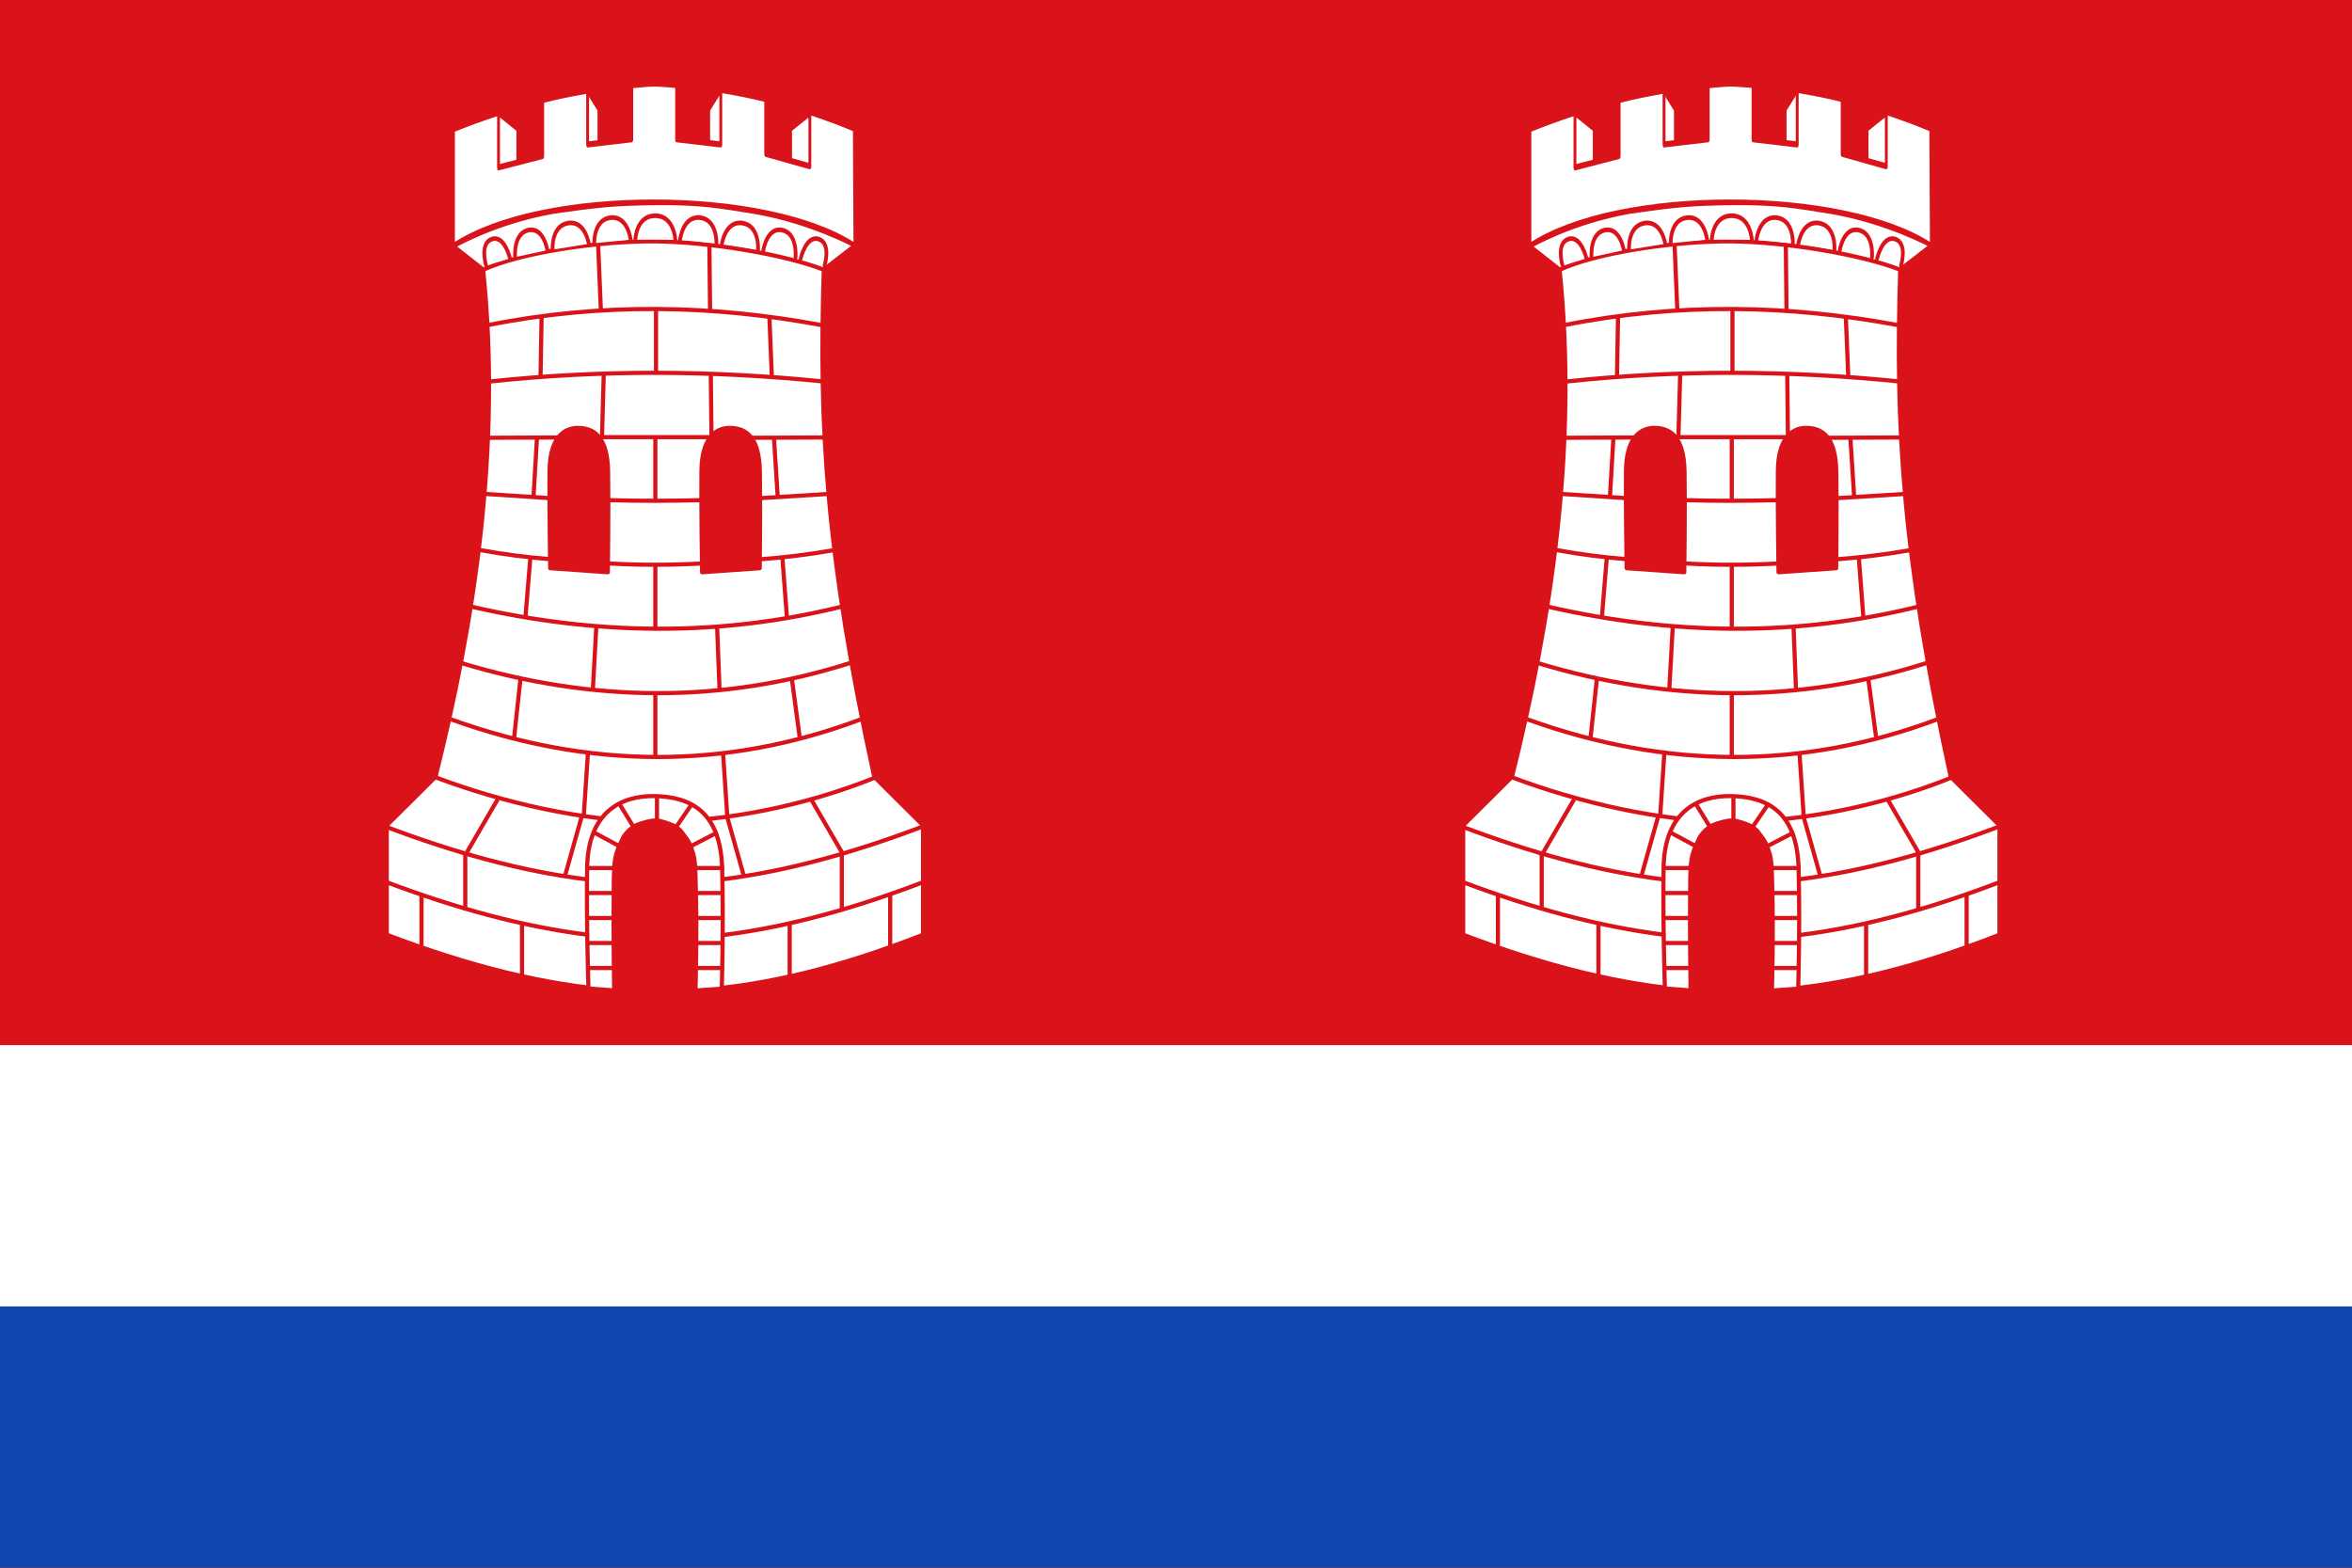 <?xml version="1.0" encoding="UTF-8" standalone="no"?>
<!-- Created with Inkscape (http://www.inkscape.org/) -->

<svg
   xmlns:dc="http://purl.org/dc/elements/1.1/"
   xmlns:cc="http://creativecommons.org/ns#"
   xmlns:rdf="http://www.w3.org/1999/02/22-rdf-syntax-ns#"
   xmlns:svg="http://www.w3.org/2000/svg"
   xmlns="http://www.w3.org/2000/svg"
   xmlns:sodipodi="http://sodipodi.sourceforge.net/DTD/sodipodi-0.dtd"
   xmlns:inkscape="http://www.inkscape.org/namespaces/inkscape"
   width="750"
   height="500"
   id="svg3461"
   version="1.1"
   inkscape:version="0.48.4 r9939"
   sodipodi:docname="Bandera de Castrogonzalo.svg">
  <rect width="100%" height="100%" fill="#333333" stroke="none"/>
  <defs
     id="defs3463" />
  <sodipodi:namedview
     id="base"
     pagecolor="#ffffff"
     bordercolor="#666666"
     borderopacity="1.0"
     inkscape:pageopacity="0.0"
     inkscape:pageshadow="2"
     inkscape:zoom="0.40607381"
     inkscape:cx="321.71103"
     inkscape:cy="345.59696"
     inkscape:document-units="px"
     inkscape:current-layer="layer1"
     showgrid="false"
     fit-margin-top="0"
     fit-margin-left="0"
     fit-margin-right="0"
     fit-margin-bottom="0"
     inkscape:window-width="1366"
     inkscape:window-height="705"
     inkscape:window-x="-8"
     inkscape:window-y="-8"
     inkscape:window-maximized="1" />
  <g
     inkscape:label="Capa 1"
     inkscape:groupmode="layer"
     id="layer1"
     transform="translate(0,-552.362)">
    <path
       style="fill:#da121a;fill-opacity:1;fill-rule:evenodd;stroke:none"
       d="m 0,552.362 750,0 0,500 -750,0 z"
       id="rect3469-7"
       inkscape:connector-curvature="0" />
    <g
       style="fill:#fcdd09;fill-opacity:1;stroke:none"
       id="g3490-11-4-7"
       transform="matrix(-0.032,-0.768,-0.761,0.005,161.747,523.946)">
      <g
         style="fill:#fcdd09;fill-opacity:1;stroke:none"
         id="g15977-4-1-2-7"
         transform="matrix(-0.652,-0.475,-0.577,0.538,1168.404,939.635)" />
    </g>
    <path
       style="fill:#0f47af;fill-opacity:1;fill-rule:evenodd;stroke:none"
       d="m 5e-6,969.029 750,0 0,83.333 -750,0 z"
       id="rect3469-7-9"
       inkscape:connector-curvature="0" />
    <path
       style="fill:#ffffff;fill-opacity:1;fill-rule:evenodd;stroke:none"
       d="M 7.5e-6,885.696 750,885.696 750,969.029 7.5e-6,969.029 z"
       id="rect3469-7-9-1"
       inkscape:connector-curvature="0" />
    <g
       transform="matrix(1.327,0,0,1.327,-1183.309,-104.01)"
       id="g6532-5"
       style="fill:#ffffff;fill-opacity:1;stroke:#da121a;stroke-opacity:1">
      <g
         transform="translate(677.027,-57.867)"
         id="g7127-0"
         style="fill:#ffffff;fill-opacity:1;stroke:#da121a;stroke-opacity:1">
        <g
           id="g25028-3"
           transform="matrix(0.849,0,0,1.805,184.518,-831.653)"
           style="fill:#ffffff;fill-opacity:1;stroke:#da121a;stroke-opacity:1">
          <path
             inkscape:connector-curvature="0"
             sodipodi:nodetypes="ccccc"
             id="path22951-6"
             d="m 239.283,778.974 -3.157,2.388 0,13.117 11.214,-3.783 -8.057,-11.723 z"
             style="fill:#ffffff;fill-opacity:1;fill-rule:evenodd;stroke:#da121a;stroke-width:0.808px;stroke-linecap:round;stroke-linejoin:round;stroke-opacity:1" />
          <path
             inkscape:connector-curvature="0"
             style="fill:#ffffff;fill-opacity:1;fill-rule:evenodd;stroke:#da121a;stroke-width:0.808px;stroke-linecap:round;stroke-linejoin:round;stroke-opacity:1"
             d="m 201.909,778.974 3.157,2.388 0,13.117 -11.214,-3.783 8.057,-11.723 z"
             id="path22949-4"
             sodipodi:nodetypes="ccccc" />
          <path
             inkscape:connector-curvature="0"
             style="fill:#ffffff;fill-opacity:1;fill-rule:evenodd;stroke:#da121a;stroke-width:0.808px;stroke-linecap:round;stroke-linejoin:round;stroke-opacity:1"
             d="m 264.52,781.999 -5.22,1.976 0,13.117 13.277,-3.371 -8.057,-11.723 z"
             id="path22941-9"
             sodipodi:nodetypes="ccccc" />
          <path
             inkscape:connector-curvature="0"
             sodipodi:nodetypes="ccccc"
             id="path21970-2"
             d="m 176.884,781.999 5.22,1.976 0,13.117 -13.277,-3.371 8.057,-11.723 z"
             style="fill:#ffffff;fill-opacity:1;fill-rule:evenodd;stroke:#da121a;stroke-width:0.808px;stroke-linecap:round;stroke-linejoin:round;stroke-opacity:1" />
          <path
             inkscape:connector-curvature="0"
             transform="translate(-879.298,244.53)"
             id="path21962-9"
             d="m 1055.938,537.312 c -4.404,0.685 -8.719,1.423 -12.75,2.188 l 0,15.568 c 25.019,-7.775 88.765,-7.658 113.625,0 l -0.156,-15.63 c -4.058,-0.819 -8.29,-1.535 -12.594,-2.219 l 0,7.231 -12.5,-1.656 0,-7.293 c -4.242,-0.504 -8.477,-0.896 -12.719,-1.219 l 0,7.262 -12.5,-0.688 0,-7.231 c -2.135,-0.059 -4.324,-0.19 -6.406,-0.188 -2.028,0.003 -4.19,0.151 -6.281,0.219 l 0,7.2 -12.5,0.688 0,-7.168 c -4.255,0.348 -8.479,0.735 -12.719,1.25 l 0,7.45 -12.5,1.531 0,-7.293 z"
             style="fill:#ffffff;fill-opacity:1;fill-rule:evenodd;stroke:#da121a;stroke-width:0.808px;stroke-linecap:round;stroke-linejoin:round;stroke-opacity:1"
             sodipodi:nodetypes="cccccccccccccscccccccc" />
        </g>
        <path
           inkscape:connector-curvature="0"
           style="fill:#ffffff;fill-opacity:1;fill-rule:evenodd;stroke:#da121a;stroke-width:1;stroke-linecap:round;stroke-linejoin:round;stroke-miterlimit:4;stroke-opacity:1;stroke-dasharray:none"
           d="m 372.562,601.312 c -10.455,0.086 -14.51,0.583 -24.938,2.062 -14.205,2.545 -23.969,8.312 -23.969,8.312 l 7.125,5.594 c 4.438,42.803 -2.107,84.642 -11.438,121.938 L 307.625,750.875 l 0,26.281 c 20.41,7.74 37.916,12.014 54.656,13.312 -0.072,-4.483 -0.269,-16.041 -0.156,-25.688 0.034,-2.859 0.354,-5.222 0.906,-7.156 0.276,-0.967 0.621,-1.833 1,-2.594 0.379,-0.761 0.786,-1.429 1.25,-2 0.464,-0.571 0.969,-1.039 1.5,-1.438 0.53,-0.399 1.108,-0.727 1.688,-0.969 1.159,-0.484 2.378,-0.666 3.625,-0.625 1.247,0.042 2.484,0.246 3.625,0.719 0.57,0.236 1.105,0.554 1.625,0.938 0.52,0.384 1.015,0.849 1.469,1.406 0.453,0.557 0.879,1.18 1.25,1.938 0.371,0.757 0.696,1.642 0.969,2.625 0.544,1.967 0.883,4.407 0.938,7.438 0.183,10.199 -0.005,21.126 -0.062,25.438 17.353,-1.201 34.741,-5.59 54.594,-13.344 l 0,-26.281 -11.719,-11.656 c -11.607,-53.143 -13.357,-84.2 -12.125,-121.938 L 420.125,611.5 c 10e-6,-5e-5 -10.578,-5.741 -24,-8.062 -8.896,-1.442 -13.108,-2.211 -23.562,-2.125 z m -19.406,54.031 c 0.219,-0.013 0.436,-0.007 0.656,0 3.529,0.115 6.846,2.013 7,10.438 0.154,8.422 -0.062,24.25 -0.062,24.25 l -13.844,-0.969 c 0,2e-5 -0.251,-15.515 -0.156,-23.469 0.089,-7.453 3.12,-10.048 6.406,-10.25 z m 36.5,0 c 0.219,-0.013 0.436,-0.007 0.656,0 3.529,0.115 6.815,2.013 6.969,10.438 0.154,8.422 -0.031,23.281 -0.031,23.281 l -13.844,0.969 c -10e-5,2e-5 -0.251,-16.484 -0.156,-24.438 0.089,-7.453 3.12,-10.048 6.406,-10.25 z"
           id="path21860-3" />
        <path
           inkscape:connector-curvature="0"
           sodipodi:nodetypes="csc"
           id="path21887-4"
           d="m 319.341,739.314 c 15.903,6.01 35.712,10.641 52.739,10.686 17.027,0.045 36.244,-3.92 52.719,-10.542"
           style="fill:#ffffff;fill-opacity:1;stroke:#da121a;stroke-width:1px;stroke-linecap:round;stroke-linejoin:round;stroke-opacity:1" />
        <path
           inkscape:connector-curvature="0"
           style="fill:#ffffff;fill-opacity:1;stroke:#da121a;stroke-width:1px;stroke-linecap:round;stroke-linejoin:round;stroke-opacity:1"
           d="m 330.744,617.362 c 8.968,-4.138 27.666,-6.943 41.153,-6.857 13.21,0.084 31.44,3.183 40.663,6.789"
           id="path21891-4"
           sodipodi:nodetypes="csc" />
        <path
           inkscape:connector-curvature="0"
           style="fill:#ffffff;fill-opacity:1;fill-rule:evenodd;stroke:#da121a;stroke-width:1;stroke-linecap:round;stroke-linejoin:round;stroke-miterlimit:4;stroke-opacity:1;stroke-dasharray:none"
           d="m 372.099,743.837 c -8.16,-0.192 -16.094,3.868 -16.312,17.125 -0.219,13.263 0.312,29.121 0.312,29.121 l 6.17,0.459 c -0.04,-2.083 -0.212,-14.963 -0.088,-25.611 0.034,-2.859 0.055,-5.222 0.607,-7.156 0.276,-0.967 0.621,-1.833 1,-2.594 0.379,-0.761 0.587,-1.429 1.051,-2 0.464,-0.571 0.82,-1.039 1.35,-1.438 0.53,-0.399 0.958,-0.727 1.538,-0.969 1.159,-0.484 3.325,-1.115 4.572,-1.074 1.247,0.042 2.983,0.695 4.124,1.167 0.57,0.236 0.906,0.554 1.426,0.938 0.52,0.384 0.716,0.818 1.17,1.375 0.453,0.557 0.929,1.212 1.3,1.969 0.371,0.757 0.697,1.642 0.969,2.625 0.544,1.967 0.498,4.408 0.588,7.438 0.335,11.28 -0.03,23.398 -0.062,25.361 l 6.317,-0.459 c 0,0 0.45,-14.796 0.094,-28.84 -0.356,-14.049 -7.965,-17.245 -16.125,-17.438 z"
           id="path25010-0"
           sodipodi:nodetypes="csccsssssssssssssccsc" />
        <path
           inkscape:connector-curvature="0"
           style="fill:#ffffff;fill-opacity:1;stroke:#da121a;stroke-width:1px;stroke-linecap:butt;stroke-linejoin:miter;stroke-opacity:1"
           d="m 307.587,751.263 c 16.058,6.058 32.115,10.602 48.173,12.603"
           id="path25048-5"
           sodipodi:nodetypes="cc" />
        <path
           inkscape:connector-curvature="0"
           sodipodi:nodetypes="cc"
           id="path25050-9"
           d="m 436.109,751.263 c -16.012,6.058 -32.024,10.602 -48.035,12.603"
           style="fill:#ffffff;fill-opacity:1;stroke:#da121a;stroke-width:1px;stroke-linecap:butt;stroke-linejoin:miter;stroke-opacity:1" />
      </g>
      <g
         transform="translate(677.222,-57.867)"
         id="g6782-6"
         style="fill:#ffffff;fill-opacity:1;stroke:#da121a;stroke-opacity:1">
        <path
           style="fill:#ffffff;fill-opacity:1;stroke:#da121a;stroke-width:1px;stroke-linecap:butt;stroke-linejoin:miter;stroke-opacity:1"
           d="m 372.369,749.804 0,-5.564"
           id="path4303-3"
           inkscape:connector-curvature="0" />
        <path
           id="path4305-4"
           d="m 355.575,785.153 6.591,0"
           style="fill:#ffffff;fill-opacity:1;stroke:#da121a;stroke-width:1px;stroke-linecap:butt;stroke-linejoin:miter;stroke-opacity:1"
           inkscape:connector-curvature="0" />
        <path
           style="fill:#ffffff;fill-opacity:1;stroke:#da121a;stroke-width:1px;stroke-linecap:butt;stroke-linejoin:miter;stroke-opacity:1"
           d="m 355.575,779.146 6.591,0"
           id="path4307-2"
           inkscape:connector-curvature="0" />
        <path
           id="path4309-8"
           d="m 355.611,761.123 7.06,0"
           style="fill:#ffffff;fill-opacity:1;stroke:#da121a;stroke-width:1px;stroke-linecap:butt;stroke-linejoin:miter;stroke-opacity:1"
           inkscape:connector-curvature="0" />
        <path
           style="fill:#ffffff;fill-opacity:1;stroke:#da121a;stroke-width:1px;stroke-linecap:butt;stroke-linejoin:miter;stroke-opacity:1"
           d="m 355.575,767.13 6.591,0"
           id="path4311-8"
           inkscape:connector-curvature="0" />
        <path
           id="path4313-7"
           d="m 355.575,773.138 6.591,0"
           style="fill:#ffffff;fill-opacity:1;stroke:#da121a;stroke-width:1px;stroke-linecap:butt;stroke-linejoin:miter;stroke-opacity:1"
           inkscape:connector-curvature="0" />
        <path
           id="path4315-5"
           d="m 367.341,752.253 -3.883,-6.356"
           style="fill:#ffffff;fill-opacity:1;stroke:#da121a;stroke-width:1px;stroke-linecap:butt;stroke-linejoin:miter;stroke-opacity:1"
           inkscape:connector-curvature="0" />
        <path
           style="fill:#ffffff;fill-opacity:1;stroke:#da121a;stroke-width:1px;stroke-linecap:butt;stroke-linejoin:miter;stroke-opacity:1"
           d="m 364.148,756.311 -7.005,-3.775"
           id="path4317-8"
           inkscape:connector-curvature="0" />
        <path
           style="fill:#ffffff;fill-opacity:1;stroke:#da121a;stroke-width:1px;stroke-linecap:butt;stroke-linejoin:miter;stroke-opacity:1"
           d="m 388.519,785.153 -6.591,0"
           id="path4319-1"
           inkscape:connector-curvature="0" />
        <path
           id="path4321-2"
           d="m 388.519,779.146 -6.591,0"
           style="fill:#ffffff;fill-opacity:1;stroke:#da121a;stroke-width:1px;stroke-linecap:butt;stroke-linejoin:miter;stroke-opacity:1"
           inkscape:connector-curvature="0" />
        <path
           style="fill:#ffffff;fill-opacity:1;stroke:#da121a;stroke-width:1px;stroke-linecap:butt;stroke-linejoin:miter;stroke-opacity:1"
           d="m 388.519,761.123 -6.591,0"
           id="path4323-5"
           inkscape:connector-curvature="0" />
        <path
           id="path4325-7"
           d="m 388.519,767.13 -6.591,0"
           style="fill:#ffffff;fill-opacity:1;stroke:#da121a;stroke-width:1px;stroke-linecap:butt;stroke-linejoin:miter;stroke-opacity:1"
           inkscape:connector-curvature="0" />
        <path
           style="fill:#ffffff;fill-opacity:1;stroke:#da121a;stroke-width:1px;stroke-linecap:butt;stroke-linejoin:miter;stroke-opacity:1"
           d="m 388.519,773.138 -6.591,0"
           id="path4327-4"
           inkscape:connector-curvature="0" />
        <path
           style="fill:#ffffff;fill-opacity:1;stroke:#da121a;stroke-width:1px;stroke-linecap:butt;stroke-linejoin:miter;stroke-opacity:1"
           d="m 376.753,751.605 3.883,-5.708"
           id="path4329-4"
           inkscape:connector-curvature="0" />
        <path
           id="path4331-4"
           d="m 380.487,755.879 6.464,-3.343"
           style="fill:#ffffff;fill-opacity:1;stroke:#da121a;stroke-width:1px;stroke-linecap:butt;stroke-linejoin:miter;stroke-opacity:1"
           inkscape:connector-curvature="0" />
        <g
           id="g24993-4"
           transform="matrix(0.829,0,0,1.034,189.012,-225.213)"
           style="fill:#ffffff;fill-opacity:1;stroke:#da121a;stroke-opacity:1">
          <path
             style="fill:#ffffff;fill-opacity:1;stroke:#da121a;stroke-width:1.08px;stroke-linecap:round;stroke-linejoin:round;stroke-opacity:1"
             d="m 214.909,807.82 c 0,0 0.214,-5.515 5.717,-5.545 5.503,-0.03 5.871,5.54 5.871,5.54"
             id="path23942-4"
             sodipodi:nodetypes="czc"
             inkscape:connector-curvature="0" />
          <path
             sodipodi:nodetypes="czc"
             id="path24939-2"
             d="m 203.001,808.683 c 0,0 -0.259,-5.512 4.738,-5.955 4.997,-0.443 5.79,5.081 5.79,5.081"
             style="fill:#ffffff;fill-opacity:1;stroke:#da121a;stroke-width:1.08px;stroke-linecap:round;stroke-linejoin:round;stroke-opacity:1"
             inkscape:connector-curvature="0" />
          <path
             style="fill:#ffffff;fill-opacity:1;stroke:#da121a;stroke-width:1.08px;stroke-linecap:round;stroke-linejoin:round;stroke-opacity:1"
             d="m 190.935,810.164 c 0,0 -0.512,-5.494 4.46,-6.166 4.972,-0.671 6.017,4.811 6.017,4.811"
             id="path24941-9"
             sodipodi:nodetypes="czc"
             inkscape:connector-curvature="0" />
          <path
             sodipodi:nodetypes="czc"
             id="path24943-3"
             d="m 180.057,811.902 c 0,0 -0.611,-5.479 3.82,-6.275 4.432,-0.795 5.52,4.658 5.52,4.658"
             style="fill:#ffffff;fill-opacity:1;stroke:#da121a;stroke-width:1.08px;stroke-linecap:round;stroke-linejoin:round;stroke-opacity:1"
             inkscape:connector-curvature="0" />
          <path
             style="fill:#ffffff;fill-opacity:1;stroke:#da121a;stroke-width:1.08px;stroke-linecap:round;stroke-linejoin:round;stroke-opacity:1"
             d="m 171.644,813.847 c 0,0 -1.977,-5.156 1.69,-6.135 3.667,-0.979 5.237,4.497 5.237,4.497"
             id="path24945-0"
             sodipodi:nodetypes="czc"
             inkscape:connector-curvature="0" />
          <path
             style="fill:#ffffff;fill-opacity:1;stroke:#da121a;stroke-width:1.08px;stroke-linecap:round;stroke-linejoin:round;stroke-opacity:1"
             d="m 238.403,808.683 c 0,0 0.259,-5.512 -4.738,-5.955 -4.997,-0.443 -5.79,5.081 -5.79,5.081"
             id="path24955-7"
             sodipodi:nodetypes="czc"
             inkscape:connector-curvature="0" />
          <path
             sodipodi:nodetypes="czc"
             id="path24957-7"
             d="m 250.469,810.164 c 0,0 0.512,-5.494 -4.46,-6.166 -4.972,-0.671 -6.017,4.811 -6.017,4.811"
             style="fill:#ffffff;fill-opacity:1;stroke:#da121a;stroke-width:1.08px;stroke-linecap:round;stroke-linejoin:round;stroke-opacity:1"
             inkscape:connector-curvature="0" />
          <path
             style="fill:#ffffff;fill-opacity:1;stroke:#da121a;stroke-width:1.08px;stroke-linecap:round;stroke-linejoin:round;stroke-opacity:1"
             d="m 261.347,811.902 c 0,0 0.611,-5.479 -3.82,-6.275 -4.432,-0.795 -5.52,4.658 -5.52,4.658"
             id="path24959-8"
             sodipodi:nodetypes="czc"
             inkscape:connector-curvature="0" />
          <path
             sodipodi:nodetypes="czc"
             id="path24961-7"
             d="m 269.761,813.847 c 0,0 1.977,-5.156 -1.69,-6.135 -3.667,-0.979 -5.237,4.497 -5.237,4.497"
             style="fill:#ffffff;fill-opacity:1;stroke:#da121a;stroke-width:1.08px;stroke-linecap:round;stroke-linejoin:round;stroke-opacity:1"
             inkscape:connector-curvature="0" />
        </g>
        <path
           style="fill:#ffffff;fill-opacity:1;stroke:#da121a;stroke-width:1px;stroke-linecap:butt;stroke-linejoin:miter;stroke-opacity:1"
           d="m 322.84,725.383 c 33.397,12.035 66.241,12.105 98.524,0"
           id="path25210-3"
           sodipodi:nodetypes="cc"
           inkscape:connector-curvature="0" />
        <path
           style="fill:#ffffff;fill-opacity:1;stroke:#da121a;stroke-width:1px;stroke-linecap:butt;stroke-linejoin:miter;stroke-opacity:1"
           d="m 325.317,711.851 c 31.696,9.576 62.849,9.735 93.431,0"
           id="path25212-0"
           sodipodi:nodetypes="cc"
           inkscape:connector-curvature="0" />
        <path
           style="fill:#ffffff;fill-opacity:1;stroke:#da121a;stroke-width:1px;stroke-linecap:butt;stroke-linejoin:miter;stroke-opacity:1"
           d="m 327.833,698.319 c 30.337,6.956 59.963,7.155 88.815,0"
           id="path25214-3"
           sodipodi:nodetypes="cc"
           inkscape:connector-curvature="0" />
        <path
           style="fill:#ffffff;fill-opacity:1;stroke:#da121a;stroke-width:1px;stroke-linecap:butt;stroke-linejoin:miter;stroke-opacity:1"
           d="m 358.222,611.159 0.675,16.11"
           id="path2205-8"
           inkscape:connector-curvature="0" />
        <path
           style="fill:#ffffff;fill-opacity:1;stroke:#da121a;stroke-width:1px;stroke-linecap:butt;stroke-linejoin:miter;stroke-opacity:1"
           d="m 384.96,611.243 0.169,16.026"
           id="path2207-2"
           inkscape:connector-curvature="0" />
        <path
           id="path25218-5"
           d="m 331.614,630.66 c 27.394,-5.484 54.139,-4.908 80.419,0"
           style="fill:#ffffff;fill-opacity:1;stroke:#da121a;stroke-width:1px;stroke-linecap:butt;stroke-linejoin:miter;stroke-opacity:1"
           sodipodi:nodetypes="cc"
           inkscape:connector-curvature="0" />
        <path
           id="path25224-2"
           d="m 332.226,644.191 c 26.916,-2.891 53.625,-2.678 80.17,0"
           style="fill:#ffffff;fill-opacity:1;stroke:#da121a;stroke-width:1px;stroke-linecap:butt;stroke-linejoin:miter;stroke-opacity:1"
           sodipodi:nodetypes="cc"
           inkscape:connector-curvature="0" />
        <path
           style="fill:#ffffff;fill-opacity:1;stroke:#da121a;stroke-width:1px;stroke-linecap:butt;stroke-linejoin:miter;stroke-opacity:1"
           d="m 344.642,628.534 -0.253,14.423"
           id="path2209-0"
           inkscape:connector-curvature="0" />
        <path
           style="fill:#ffffff;fill-opacity:1;stroke:#da121a;stroke-width:1px;stroke-linecap:butt;stroke-linejoin:miter;stroke-opacity:1"
           d="m 372.139,626.594 0,15.351"
           id="path2211-3"
           inkscape:connector-curvature="0" />
        <path
           style="fill:#ffffff;fill-opacity:1;stroke:#da121a;stroke-width:1px;stroke-linecap:butt;stroke-linejoin:miter;stroke-opacity:1"
           d="m 399.384,628.703 0.59,14.423"
           id="path2213-7"
           inkscape:connector-curvature="0" />
        <path
           style="fill:#ffffff;fill-opacity:1;stroke:#da121a;stroke-width:1px;stroke-linecap:butt;stroke-linejoin:miter;stroke-opacity:1"
           d="m 385.298,642.114 0.169,15.267"
           id="path2215-2"
           inkscape:connector-curvature="0" />
        <path
           style="fill:#ffffff;fill-opacity:1;stroke:#da121a;stroke-width:1px;stroke-linecap:butt;stroke-linejoin:miter;stroke-opacity:1"
           d="m 359.572,642.536 -0.422,15.098"
           id="path2217-9"
           inkscape:connector-curvature="0" />
        <path
           style="fill:#ffffff;fill-opacity:1;stroke:#da121a;stroke-width:1px;stroke-linecap:butt;stroke-linejoin:miter;stroke-opacity:1"
           d="m 371.971,657.55 0,15.436"
           id="path2221-7"
           inkscape:connector-curvature="0" />
        <path
           style="fill:#ffffff;fill-opacity:1;stroke:#da121a;stroke-width:1px;stroke-linecap:butt;stroke-linejoin:miter;stroke-opacity:1"
           d="m 343.538,657.634 -0.843,14.339"
           id="path2219-5"
           inkscape:connector-curvature="0" />
        <path
           style="fill:#ffffff;fill-opacity:1;stroke:#da121a;stroke-width:1px;stroke-linecap:butt;stroke-linejoin:miter;stroke-opacity:1"
           d="m 400.472,657.634 0.928,14.592"
           id="path2223-3"
           inkscape:connector-curvature="0" />
        <path
           style="fill:#ffffff;fill-opacity:1;stroke:#da121a;stroke-width:1px;stroke-linecap:butt;stroke-linejoin:miter;stroke-opacity:1"
           d="m 341.943,686.481 -1.181,14.339"
           id="path2225-4"
           inkscape:connector-curvature="0" />
        <path
           style="fill:#ffffff;fill-opacity:1;stroke:#da121a;stroke-width:1px;stroke-linecap:butt;stroke-linejoin:miter;stroke-opacity:1"
           d="m 371.971,688.083 0,15.689"
           id="path2227-3"
           inkscape:connector-curvature="0" />
        <path
           style="fill:#ffffff;fill-opacity:1;stroke:#da121a;stroke-width:1px;stroke-linecap:butt;stroke-linejoin:miter;stroke-opacity:1"
           d="m 402.504,686.565 1.097,14.423"
           id="path2229-2"
           inkscape:connector-curvature="0" />
        <path
           style="fill:#ffffff;fill-opacity:1;stroke:#da121a;stroke-width:1px;stroke-linecap:butt;stroke-linejoin:miter;stroke-opacity:1"
           d="m 357.8,702.928 -0.843,15.351"
           id="path2231-1"
           inkscape:connector-curvature="0" />
        <path
           style="fill:#ffffff;fill-opacity:1;stroke:#da121a;stroke-width:1px;stroke-linecap:butt;stroke-linejoin:miter;stroke-opacity:1"
           d="m 386.816,703.097 0.59,15.182"
           id="path2233-1"
           inkscape:connector-curvature="0" />
        <path
           style="fill:#ffffff;fill-opacity:1;stroke:#da121a;stroke-width:1px;stroke-linecap:butt;stroke-linejoin:miter;stroke-opacity:1"
           d="m 339.581,715.496 -1.603,14.845"
           id="path2235-3"
           inkscape:connector-curvature="0" />
        <path
           style="fill:#ffffff;fill-opacity:1;stroke:#da121a;stroke-width:1px;stroke-linecap:butt;stroke-linejoin:miter;stroke-opacity:1"
           d="m 371.971,719.207 0,15.436"
           id="path2237-2"
           inkscape:connector-curvature="0" />
        <path
           style="fill:#ffffff;fill-opacity:1;stroke:#da121a;stroke-width:1px;stroke-linecap:butt;stroke-linejoin:miter;stroke-opacity:1"
           d="m 404.782,715.665 1.94,14.508"
           id="path2239-5"
           inkscape:connector-curvature="0" />
        <path
           style="fill:#ffffff;fill-opacity:1;stroke:#da121a;stroke-width:1px;stroke-linecap:butt;stroke-linejoin:miter;stroke-opacity:1"
           d="m 388.25,733.546 1.012,15.182"
           id="path2241-3"
           inkscape:connector-curvature="0" />
        <path
           style="fill:#ffffff;fill-opacity:1;stroke:#da121a;stroke-width:1px;stroke-linecap:butt;stroke-linejoin:miter;stroke-opacity:1"
           d="m 355.776,733.378 -1.012,15.351"
           id="path2243-5"
           inkscape:connector-curvature="0" />
        <g
           id="g2249-1"
           transform="translate(-82.238,4.74)"
           style="fill:#ffffff;fill-opacity:1;stroke:#da121a;stroke-opacity:1">
          <path
             id="path2245-2"
             d="m 416.332,739.857 -7.387,12.722"
             style="fill:#ffffff;fill-opacity:1;stroke:#da121a;stroke-width:1px;stroke-linecap:butt;stroke-linejoin:miter;stroke-opacity:1"
             inkscape:connector-curvature="0" />
          <path
             id="path2247-2"
             d="m 436.646,743.55 -4.104,14.569"
             style="fill:#ffffff;fill-opacity:1;stroke:#da121a;stroke-width:1px;stroke-linecap:butt;stroke-linejoin:miter;stroke-opacity:1"
             inkscape:connector-curvature="0" />
        </g>
        <g
           id="g2253-2"
           transform="matrix(-1,0,0,1,825.731,4.74)"
           style="fill:#ffffff;fill-opacity:1;stroke:#da121a;stroke-opacity:1">
          <path
             style="fill:#ffffff;fill-opacity:1;stroke:#da121a;stroke-width:1px;stroke-linecap:butt;stroke-linejoin:miter;stroke-opacity:1"
             d="m 416.332,739.857 -7.387,12.722"
             id="path2255-6"
             inkscape:connector-curvature="0" />
          <path
             style="fill:#ffffff;fill-opacity:1;stroke:#da121a;stroke-width:1px;stroke-linecap:butt;stroke-linejoin:miter;stroke-opacity:1"
             d="m 436.646,743.55 -4.104,14.569"
             id="path2257-4"
             inkscape:connector-curvature="0" />
        </g>
        <path
           sodipodi:nodetypes="cc"
           id="path2261-0"
           d="m 307.587,764.6 c 16.146,6.058 32.292,10.602 48.439,12.603"
           style="fill:#ffffff;fill-opacity:1;stroke:#da121a;stroke-width:1px;stroke-linecap:butt;stroke-linejoin:miter;stroke-opacity:1"
           inkscape:connector-curvature="0" />
        <path
           style="fill:#ffffff;fill-opacity:1;stroke:#da121a;stroke-width:1px;stroke-linecap:butt;stroke-linejoin:miter;stroke-opacity:1"
           d="m 436.109,764.6 c -15.89,6.058 -31.78,10.602 -47.67,12.603"
           id="path2263-7"
           sodipodi:nodetypes="cc"
           inkscape:connector-curvature="0" />
        <path
           style="fill:#ffffff;fill-opacity:1;stroke:#da121a;stroke-width:1px;stroke-linecap:butt;stroke-linejoin:miter;stroke-opacity:1"
           d="m 326.296,757.523 0,13.623"
           id="path2265-0"
           inkscape:connector-curvature="0" />
        <path
           style="fill:#ffffff;fill-opacity:1;stroke:#da121a;stroke-width:1px;stroke-linecap:butt;stroke-linejoin:miter;stroke-opacity:1"
           d="m 339.936,774.604 0,12.417"
           id="path2267-3"
           inkscape:connector-curvature="0" />
        <path
           id="path2275-4"
           d="m 416.785,757.523 0,13.623"
           style="fill:#ffffff;fill-opacity:1;stroke:#da121a;stroke-width:1px;stroke-linecap:butt;stroke-linejoin:miter;stroke-opacity:1"
           inkscape:connector-curvature="0" />
        <path
           style="fill:#ffffff;fill-opacity:1;stroke:#da121a;stroke-width:1px;stroke-linecap:butt;stroke-linejoin:miter;stroke-opacity:1"
           d="m 315.784,767.53 0,12.251"
           id="path2279-0"
           inkscape:connector-curvature="0" />
        <path
           id="path2281-0"
           d="m 428.411,767.53 0,12.251"
           style="fill:#ffffff;fill-opacity:1;stroke:#da121a;stroke-width:1px;stroke-linecap:butt;stroke-linejoin:miter;stroke-opacity:1"
           inkscape:connector-curvature="0" />
        <path
           id="path2287-5"
           d="m 404.254,774.604 0,12.417"
           style="fill:#ffffff;fill-opacity:1;stroke:#da121a;stroke-width:1px;stroke-linecap:butt;stroke-linejoin:miter;stroke-opacity:1"
           inkscape:connector-curvature="0" />
        <path
           style="fill:#ffffff;fill-opacity:1;stroke:#da121a;stroke-width:1px;stroke-linecap:butt;stroke-linejoin:miter;stroke-opacity:1"
           d="m 332.047,657.718 16.944,-0.078"
           id="path6621-3"
           inkscape:connector-curvature="0" />
        <path
           id="path6623-1"
           d="m 395.272,657.718 17.414,-0.078"
           style="fill:#ffffff;fill-opacity:1;stroke:#da121a;stroke-width:1px;stroke-linecap:butt;stroke-linejoin:miter;stroke-opacity:1"
           inkscape:connector-curvature="0" />
        <path
           style="fill:#ffffff;fill-opacity:1;stroke:#da121a;stroke-width:1px;stroke-linecap:butt;stroke-linejoin:miter;stroke-opacity:1"
           d="m 358.796,657.561 26.514,0"
           id="path6625-0"
           inkscape:connector-curvature="0" />
        <path
           style="fill:#ffffff;fill-opacity:1;stroke:#da121a;stroke-width:1px;stroke-linecap:butt;stroke-linejoin:miter;stroke-opacity:1"
           d="m 331.106,671.21 15.532,1.02"
           id="path6627-6"
           inkscape:connector-curvature="0" />
        <path
           id="path6629-7"
           d="m 413.549,671.21 -16.394,1.02"
           style="fill:#ffffff;fill-opacity:1;stroke:#da121a;stroke-width:1px;stroke-linecap:butt;stroke-linejoin:miter;stroke-opacity:1"
           inkscape:connector-curvature="0" />
        <path
           style="fill:#ffffff;fill-opacity:1;stroke:#da121a;stroke-width:1px;stroke-linecap:butt;stroke-linejoin:miter;stroke-opacity:1"
           d="m 329.851,684.702 c 5.753,1.048 11.399,1.775 16.944,2.196"
           id="path6637-5"
           sodipodi:nodetypes="cc"
           inkscape:connector-curvature="0" />
        <path
           sodipodi:nodetypes="cc"
           id="path6639-0"
           d="m 414.961,684.702 c -5.966,1.048 -11.822,1.775 -17.571,2.196"
           style="fill:#ffffff;fill-opacity:1;stroke:#da121a;stroke-width:1px;stroke-linecap:butt;stroke-linejoin:miter;stroke-opacity:1"
           inkscape:connector-curvature="0" />
        <path
           style="fill:#ffffff;fill-opacity:1;stroke:#da121a;stroke-width:1px;stroke-linecap:butt;stroke-linejoin:miter;stroke-opacity:1"
           d="m 360.757,687.918 c 7.615,0.443 15.107,0.393 22.513,0"
           id="path6641-0"
           sodipodi:nodetypes="cc"
           inkscape:connector-curvature="0" />
        <path
           sodipodi:nodetypes="cc"
           id="path6643-4"
           d="m 360.757,672.701 c 7.615,0.231 15.107,0.187 22.513,0"
           style="fill:#ffffff;fill-opacity:1;stroke:#da121a;stroke-width:1px;stroke-linecap:butt;stroke-linejoin:miter;stroke-opacity:1"
           inkscape:connector-curvature="0" />
      </g>
    </g>
    <g
       transform="matrix(1.327,0,0,1.327,-840.057,-104.01)"
       id="g6532-5-5"
       style="fill:#ffffff;fill-opacity:1;stroke:#da121a;stroke-opacity:1">
      <g
         transform="translate(677.027,-57.867)"
         id="g7127-0-4"
         style="fill:#ffffff;fill-opacity:1;stroke:#da121a;stroke-opacity:1">
        <g
           id="g25028-3-9"
           transform="matrix(0.849,0,0,1.805,184.518,-831.653)"
           style="fill:#ffffff;fill-opacity:1;stroke:#da121a;stroke-opacity:1">
          <path
             inkscape:connector-curvature="0"
             sodipodi:nodetypes="ccccc"
             id="path22951-6-5"
             d="m 239.283,778.974 -3.157,2.388 0,13.117 11.214,-3.783 -8.057,-11.723 z"
             style="fill:#ffffff;fill-opacity:1;fill-rule:evenodd;stroke:#da121a;stroke-width:0.808px;stroke-linecap:round;stroke-linejoin:round;stroke-opacity:1" />
          <path
             inkscape:connector-curvature="0"
             style="fill:#ffffff;fill-opacity:1;fill-rule:evenodd;stroke:#da121a;stroke-width:0.808px;stroke-linecap:round;stroke-linejoin:round;stroke-opacity:1"
             d="m 201.909,778.974 3.157,2.388 0,13.117 -11.214,-3.783 8.057,-11.723 z"
             id="path22949-4-6"
             sodipodi:nodetypes="ccccc" />
          <path
             inkscape:connector-curvature="0"
             style="fill:#ffffff;fill-opacity:1;fill-rule:evenodd;stroke:#da121a;stroke-width:0.808px;stroke-linecap:round;stroke-linejoin:round;stroke-opacity:1"
             d="m 264.52,781.999 -5.22,1.976 0,13.117 13.277,-3.371 -8.057,-11.723 z"
             id="path22941-9-4"
             sodipodi:nodetypes="ccccc" />
          <path
             inkscape:connector-curvature="0"
             sodipodi:nodetypes="ccccc"
             id="path21970-2-8"
             d="m 176.884,781.999 5.22,1.976 0,13.117 -13.277,-3.371 8.057,-11.723 z"
             style="fill:#ffffff;fill-opacity:1;fill-rule:evenodd;stroke:#da121a;stroke-width:0.808px;stroke-linecap:round;stroke-linejoin:round;stroke-opacity:1" />
          <path
             inkscape:connector-curvature="0"
             transform="translate(-879.298,244.53)"
             id="path21962-9-2"
             d="m 1055.938,537.312 c -4.404,0.685 -8.719,1.423 -12.75,2.188 l 0,15.568 c 25.019,-7.775 88.765,-7.658 113.625,0 l -0.156,-15.63 c -4.058,-0.819 -8.29,-1.535 -12.594,-2.219 l 0,7.231 -12.5,-1.656 0,-7.293 c -4.242,-0.504 -8.477,-0.896 -12.719,-1.219 l 0,7.262 -12.5,-0.688 0,-7.231 c -2.135,-0.059 -4.324,-0.19 -6.406,-0.188 -2.028,0.003 -4.19,0.151 -6.281,0.219 l 0,7.2 -12.5,0.688 0,-7.168 c -4.255,0.348 -8.479,0.735 -12.719,1.25 l 0,7.45 -12.5,1.531 0,-7.293 z"
             style="fill:#ffffff;fill-opacity:1;fill-rule:evenodd;stroke:#da121a;stroke-width:0.808px;stroke-linecap:round;stroke-linejoin:round;stroke-opacity:1"
             sodipodi:nodetypes="cccccccccccccscccccccc" />
        </g>
        <path
           inkscape:connector-curvature="0"
           style="fill:#ffffff;fill-opacity:1;fill-rule:evenodd;stroke:#da121a;stroke-width:1;stroke-linecap:round;stroke-linejoin:round;stroke-miterlimit:4;stroke-opacity:1;stroke-dasharray:none"
           d="m 372.562,601.312 c -10.455,0.086 -14.51,0.583 -24.938,2.062 -14.205,2.545 -23.969,8.312 -23.969,8.312 l 7.125,5.594 c 4.438,42.803 -2.107,84.642 -11.438,121.938 L 307.625,750.875 l 0,26.281 c 20.41,7.74 37.916,12.014 54.656,13.312 -0.072,-4.483 -0.269,-16.041 -0.156,-25.688 0.034,-2.859 0.354,-5.222 0.906,-7.156 0.276,-0.967 0.621,-1.833 1,-2.594 0.379,-0.761 0.786,-1.429 1.25,-2 0.464,-0.571 0.969,-1.039 1.5,-1.438 0.53,-0.399 1.108,-0.727 1.688,-0.969 1.159,-0.484 2.378,-0.666 3.625,-0.625 1.247,0.042 2.484,0.246 3.625,0.719 0.57,0.236 1.105,0.554 1.625,0.938 0.52,0.384 1.015,0.849 1.469,1.406 0.453,0.557 0.879,1.18 1.25,1.938 0.371,0.757 0.696,1.642 0.969,2.625 0.544,1.967 0.883,4.407 0.938,7.438 0.183,10.199 -0.005,21.126 -0.062,25.438 17.353,-1.201 34.741,-5.59 54.594,-13.344 l 0,-26.281 -11.719,-11.656 c -11.607,-53.143 -13.357,-84.2 -12.125,-121.938 L 420.125,611.5 c 10e-6,-5e-5 -10.578,-5.741 -24,-8.062 -8.896,-1.442 -13.108,-2.211 -23.562,-2.125 z m -19.406,54.031 c 0.219,-0.013 0.436,-0.007 0.656,0 3.529,0.115 6.846,2.013 7,10.438 0.154,8.422 -0.062,24.25 -0.062,24.25 l -13.844,-0.969 c 0,2e-5 -0.251,-15.515 -0.156,-23.469 0.089,-7.453 3.12,-10.048 6.406,-10.25 z m 36.5,0 c 0.219,-0.013 0.436,-0.007 0.656,0 3.529,0.115 6.815,2.013 6.969,10.438 0.154,8.422 -0.031,23.281 -0.031,23.281 l -13.844,0.969 c -10e-5,2e-5 -0.251,-16.484 -0.156,-24.438 0.089,-7.453 3.12,-10.048 6.406,-10.25 z"
           id="path21860-3-1" />
        <path
           inkscape:connector-curvature="0"
           sodipodi:nodetypes="csc"
           id="path21887-4-6"
           d="m 319.341,739.314 c 15.903,6.01 35.712,10.641 52.739,10.686 17.027,0.045 36.244,-3.92 52.719,-10.542"
           style="fill:#ffffff;fill-opacity:1;stroke:#da121a;stroke-width:1px;stroke-linecap:round;stroke-linejoin:round;stroke-opacity:1" />
        <path
           inkscape:connector-curvature="0"
           style="fill:#ffffff;fill-opacity:1;stroke:#da121a;stroke-width:1px;stroke-linecap:round;stroke-linejoin:round;stroke-opacity:1"
           d="m 330.744,617.362 c 8.968,-4.138 27.666,-6.943 41.153,-6.857 13.21,0.084 31.44,3.183 40.663,6.789"
           id="path21891-4-8"
           sodipodi:nodetypes="csc" />
        <path
           inkscape:connector-curvature="0"
           style="fill:#ffffff;fill-opacity:1;fill-rule:evenodd;stroke:#da121a;stroke-width:1;stroke-linecap:round;stroke-linejoin:round;stroke-miterlimit:4;stroke-opacity:1;stroke-dasharray:none"
           d="m 372.099,743.837 c -8.16,-0.192 -16.094,3.868 -16.312,17.125 -0.219,13.263 0.312,29.121 0.312,29.121 l 6.17,0.459 c -0.04,-2.083 -0.212,-14.963 -0.088,-25.611 0.034,-2.859 0.055,-5.222 0.607,-7.156 0.276,-0.967 0.621,-1.833 1,-2.594 0.379,-0.761 0.587,-1.429 1.051,-2 0.464,-0.571 0.82,-1.039 1.35,-1.438 0.53,-0.399 0.958,-0.727 1.538,-0.969 1.159,-0.484 3.325,-1.115 4.572,-1.074 1.247,0.042 2.983,0.695 4.124,1.167 0.57,0.236 0.906,0.554 1.426,0.938 0.52,0.384 0.716,0.818 1.17,1.375 0.453,0.557 0.929,1.212 1.3,1.969 0.371,0.757 0.697,1.642 0.969,2.625 0.544,1.967 0.498,4.408 0.588,7.438 0.335,11.28 -0.03,23.398 -0.062,25.361 l 6.317,-0.459 c 0,0 0.45,-14.796 0.094,-28.84 -0.356,-14.049 -7.965,-17.245 -16.125,-17.438 z"
           id="path25010-0-3"
           sodipodi:nodetypes="csccsssssssssssssccsc" />
        <path
           inkscape:connector-curvature="0"
           style="fill:#ffffff;fill-opacity:1;stroke:#da121a;stroke-width:1px;stroke-linecap:butt;stroke-linejoin:miter;stroke-opacity:1"
           d="m 307.587,751.263 c 16.058,6.058 32.115,10.602 48.173,12.603"
           id="path25048-5-1"
           sodipodi:nodetypes="cc" />
        <path
           inkscape:connector-curvature="0"
           sodipodi:nodetypes="cc"
           id="path25050-9-4"
           d="m 436.109,751.263 c -16.012,6.058 -32.024,10.602 -48.035,12.603"
           style="fill:#ffffff;fill-opacity:1;stroke:#da121a;stroke-width:1px;stroke-linecap:butt;stroke-linejoin:miter;stroke-opacity:1" />
      </g>
      <g
         transform="translate(677.222,-57.867)"
         id="g6782-6-8"
         style="fill:#ffffff;fill-opacity:1;stroke:#da121a;stroke-opacity:1">
        <path
           style="fill:#ffffff;fill-opacity:1;stroke:#da121a;stroke-width:1px;stroke-linecap:butt;stroke-linejoin:miter;stroke-opacity:1"
           d="m 372.369,749.804 0,-5.564"
           id="path4303-3-4"
           inkscape:connector-curvature="0" />
        <path
           id="path4305-4-9"
           d="m 355.575,785.153 6.591,0"
           style="fill:#ffffff;fill-opacity:1;stroke:#da121a;stroke-width:1px;stroke-linecap:butt;stroke-linejoin:miter;stroke-opacity:1"
           inkscape:connector-curvature="0" />
        <path
           style="fill:#ffffff;fill-opacity:1;stroke:#da121a;stroke-width:1px;stroke-linecap:butt;stroke-linejoin:miter;stroke-opacity:1"
           d="m 355.575,779.146 6.591,0"
           id="path4307-2-2"
           inkscape:connector-curvature="0" />
        <path
           id="path4309-8-0"
           d="m 355.611,761.123 7.06,0"
           style="fill:#ffffff;fill-opacity:1;stroke:#da121a;stroke-width:1px;stroke-linecap:butt;stroke-linejoin:miter;stroke-opacity:1"
           inkscape:connector-curvature="0" />
        <path
           style="fill:#ffffff;fill-opacity:1;stroke:#da121a;stroke-width:1px;stroke-linecap:butt;stroke-linejoin:miter;stroke-opacity:1"
           d="m 355.575,767.13 6.591,0"
           id="path4311-8-7"
           inkscape:connector-curvature="0" />
        <path
           id="path4313-7-0"
           d="m 355.575,773.138 6.591,0"
           style="fill:#ffffff;fill-opacity:1;stroke:#da121a;stroke-width:1px;stroke-linecap:butt;stroke-linejoin:miter;stroke-opacity:1"
           inkscape:connector-curvature="0" />
        <path
           id="path4315-5-6"
           d="m 367.341,752.253 -3.883,-6.356"
           style="fill:#ffffff;fill-opacity:1;stroke:#da121a;stroke-width:1px;stroke-linecap:butt;stroke-linejoin:miter;stroke-opacity:1"
           inkscape:connector-curvature="0" />
        <path
           style="fill:#ffffff;fill-opacity:1;stroke:#da121a;stroke-width:1px;stroke-linecap:butt;stroke-linejoin:miter;stroke-opacity:1"
           d="m 364.148,756.311 -7.005,-3.775"
           id="path4317-8-0"
           inkscape:connector-curvature="0" />
        <path
           style="fill:#ffffff;fill-opacity:1;stroke:#da121a;stroke-width:1px;stroke-linecap:butt;stroke-linejoin:miter;stroke-opacity:1"
           d="m 388.519,785.153 -6.591,0"
           id="path4319-1-7"
           inkscape:connector-curvature="0" />
        <path
           id="path4321-2-0"
           d="m 388.519,779.146 -6.591,0"
           style="fill:#ffffff;fill-opacity:1;stroke:#da121a;stroke-width:1px;stroke-linecap:butt;stroke-linejoin:miter;stroke-opacity:1"
           inkscape:connector-curvature="0" />
        <path
           style="fill:#ffffff;fill-opacity:1;stroke:#da121a;stroke-width:1px;stroke-linecap:butt;stroke-linejoin:miter;stroke-opacity:1"
           d="m 388.519,761.123 -6.591,0"
           id="path4323-5-5"
           inkscape:connector-curvature="0" />
        <path
           id="path4325-7-6"
           d="m 388.519,767.13 -6.591,0"
           style="fill:#ffffff;fill-opacity:1;stroke:#da121a;stroke-width:1px;stroke-linecap:butt;stroke-linejoin:miter;stroke-opacity:1"
           inkscape:connector-curvature="0" />
        <path
           style="fill:#ffffff;fill-opacity:1;stroke:#da121a;stroke-width:1px;stroke-linecap:butt;stroke-linejoin:miter;stroke-opacity:1"
           d="m 388.519,773.138 -6.591,0"
           id="path4327-4-7"
           inkscape:connector-curvature="0" />
        <path
           style="fill:#ffffff;fill-opacity:1;stroke:#da121a;stroke-width:1px;stroke-linecap:butt;stroke-linejoin:miter;stroke-opacity:1"
           d="m 376.753,751.605 3.883,-5.708"
           id="path4329-4-3"
           inkscape:connector-curvature="0" />
        <path
           id="path4331-4-8"
           d="m 380.487,755.879 6.464,-3.343"
           style="fill:#ffffff;fill-opacity:1;stroke:#da121a;stroke-width:1px;stroke-linecap:butt;stroke-linejoin:miter;stroke-opacity:1"
           inkscape:connector-curvature="0" />
        <g
           id="g24993-4-4"
           transform="matrix(0.829,0,0,1.034,189.012,-225.213)"
           style="fill:#ffffff;fill-opacity:1;stroke:#da121a;stroke-opacity:1">
          <path
             style="fill:#ffffff;fill-opacity:1;stroke:#da121a;stroke-width:1.08px;stroke-linecap:round;stroke-linejoin:round;stroke-opacity:1"
             d="m 214.909,807.82 c 0,0 0.214,-5.515 5.717,-5.545 5.503,-0.03 5.871,5.54 5.871,5.54"
             id="path23942-4-9"
             sodipodi:nodetypes="czc"
             inkscape:connector-curvature="0" />
          <path
             sodipodi:nodetypes="czc"
             id="path24939-2-2"
             d="m 203.001,808.683 c 0,0 -0.259,-5.512 4.738,-5.955 4.997,-0.443 5.79,5.081 5.79,5.081"
             style="fill:#ffffff;fill-opacity:1;stroke:#da121a;stroke-width:1.08px;stroke-linecap:round;stroke-linejoin:round;stroke-opacity:1"
             inkscape:connector-curvature="0" />
          <path
             style="fill:#ffffff;fill-opacity:1;stroke:#da121a;stroke-width:1.08px;stroke-linecap:round;stroke-linejoin:round;stroke-opacity:1"
             d="m 190.935,810.164 c 0,0 -0.512,-5.494 4.46,-6.166 4.972,-0.671 6.017,4.811 6.017,4.811"
             id="path24941-9-6"
             sodipodi:nodetypes="czc"
             inkscape:connector-curvature="0" />
          <path
             sodipodi:nodetypes="czc"
             id="path24943-3-5"
             d="m 180.057,811.902 c 0,0 -0.611,-5.479 3.82,-6.275 4.432,-0.795 5.52,4.658 5.52,4.658"
             style="fill:#ffffff;fill-opacity:1;stroke:#da121a;stroke-width:1.08px;stroke-linecap:round;stroke-linejoin:round;stroke-opacity:1"
             inkscape:connector-curvature="0" />
          <path
             style="fill:#ffffff;fill-opacity:1;stroke:#da121a;stroke-width:1.08px;stroke-linecap:round;stroke-linejoin:round;stroke-opacity:1"
             d="m 171.644,813.847 c 0,0 -1.977,-5.156 1.69,-6.135 3.667,-0.979 5.237,4.497 5.237,4.497"
             id="path24945-0-7"
             sodipodi:nodetypes="czc"
             inkscape:connector-curvature="0" />
          <path
             style="fill:#ffffff;fill-opacity:1;stroke:#da121a;stroke-width:1.08px;stroke-linecap:round;stroke-linejoin:round;stroke-opacity:1"
             d="m 238.403,808.683 c 0,0 0.259,-5.512 -4.738,-5.955 -4.997,-0.443 -5.79,5.081 -5.79,5.081"
             id="path24955-7-7"
             sodipodi:nodetypes="czc"
             inkscape:connector-curvature="0" />
          <path
             sodipodi:nodetypes="czc"
             id="path24957-7-4"
             d="m 250.469,810.164 c 0,0 0.512,-5.494 -4.46,-6.166 -4.972,-0.671 -6.017,4.811 -6.017,4.811"
             style="fill:#ffffff;fill-opacity:1;stroke:#da121a;stroke-width:1.08px;stroke-linecap:round;stroke-linejoin:round;stroke-opacity:1"
             inkscape:connector-curvature="0" />
          <path
             style="fill:#ffffff;fill-opacity:1;stroke:#da121a;stroke-width:1.08px;stroke-linecap:round;stroke-linejoin:round;stroke-opacity:1"
             d="m 261.347,811.902 c 0,0 0.611,-5.479 -3.82,-6.275 -4.432,-0.795 -5.52,4.658 -5.52,4.658"
             id="path24959-8-5"
             sodipodi:nodetypes="czc"
             inkscape:connector-curvature="0" />
          <path
             sodipodi:nodetypes="czc"
             id="path24961-7-7"
             d="m 269.761,813.847 c 0,0 1.977,-5.156 -1.69,-6.135 -3.667,-0.979 -5.237,4.497 -5.237,4.497"
             style="fill:#ffffff;fill-opacity:1;stroke:#da121a;stroke-width:1.08px;stroke-linecap:round;stroke-linejoin:round;stroke-opacity:1"
             inkscape:connector-curvature="0" />
        </g>
        <path
           style="fill:#ffffff;fill-opacity:1;stroke:#da121a;stroke-width:1px;stroke-linecap:butt;stroke-linejoin:miter;stroke-opacity:1"
           d="m 322.84,725.383 c 33.397,12.035 66.241,12.105 98.524,0"
           id="path25210-3-9"
           sodipodi:nodetypes="cc"
           inkscape:connector-curvature="0" />
        <path
           style="fill:#ffffff;fill-opacity:1;stroke:#da121a;stroke-width:1px;stroke-linecap:butt;stroke-linejoin:miter;stroke-opacity:1"
           d="m 325.317,711.851 c 31.696,9.576 62.849,9.735 93.431,0"
           id="path25212-0-8"
           sodipodi:nodetypes="cc"
           inkscape:connector-curvature="0" />
        <path
           style="fill:#ffffff;fill-opacity:1;stroke:#da121a;stroke-width:1px;stroke-linecap:butt;stroke-linejoin:miter;stroke-opacity:1"
           d="m 327.833,698.319 c 30.337,6.956 59.963,7.155 88.815,0"
           id="path25214-3-3"
           sodipodi:nodetypes="cc"
           inkscape:connector-curvature="0" />
        <path
           style="fill:#ffffff;fill-opacity:1;stroke:#da121a;stroke-width:1px;stroke-linecap:butt;stroke-linejoin:miter;stroke-opacity:1"
           d="m 358.222,611.159 0.675,16.11"
           id="path2205-8-0"
           inkscape:connector-curvature="0" />
        <path
           style="fill:#ffffff;fill-opacity:1;stroke:#da121a;stroke-width:1px;stroke-linecap:butt;stroke-linejoin:miter;stroke-opacity:1"
           d="m 384.96,611.243 0.169,16.026"
           id="path2207-2-2"
           inkscape:connector-curvature="0" />
        <path
           id="path25218-5-2"
           d="m 331.614,630.66 c 27.394,-5.484 54.139,-4.908 80.419,0"
           style="fill:#ffffff;fill-opacity:1;stroke:#da121a;stroke-width:1px;stroke-linecap:butt;stroke-linejoin:miter;stroke-opacity:1"
           sodipodi:nodetypes="cc"
           inkscape:connector-curvature="0" />
        <path
           id="path25224-2-3"
           d="m 332.226,644.191 c 26.916,-2.891 53.625,-2.678 80.17,0"
           style="fill:#ffffff;fill-opacity:1;stroke:#da121a;stroke-width:1px;stroke-linecap:butt;stroke-linejoin:miter;stroke-opacity:1"
           sodipodi:nodetypes="cc"
           inkscape:connector-curvature="0" />
        <path
           style="fill:#ffffff;fill-opacity:1;stroke:#da121a;stroke-width:1px;stroke-linecap:butt;stroke-linejoin:miter;stroke-opacity:1"
           d="m 344.642,628.534 -0.253,14.423"
           id="path2209-0-6"
           inkscape:connector-curvature="0" />
        <path
           style="fill:#ffffff;fill-opacity:1;stroke:#da121a;stroke-width:1px;stroke-linecap:butt;stroke-linejoin:miter;stroke-opacity:1"
           d="m 372.139,626.594 0,15.351"
           id="path2211-3-7"
           inkscape:connector-curvature="0" />
        <path
           style="fill:#ffffff;fill-opacity:1;stroke:#da121a;stroke-width:1px;stroke-linecap:butt;stroke-linejoin:miter;stroke-opacity:1"
           d="m 399.384,628.703 0.59,14.423"
           id="path2213-7-1"
           inkscape:connector-curvature="0" />
        <path
           style="fill:#ffffff;fill-opacity:1;stroke:#da121a;stroke-width:1px;stroke-linecap:butt;stroke-linejoin:miter;stroke-opacity:1"
           d="m 385.298,642.114 0.169,15.267"
           id="path2215-2-5"
           inkscape:connector-curvature="0" />
        <path
           style="fill:#ffffff;fill-opacity:1;stroke:#da121a;stroke-width:1px;stroke-linecap:butt;stroke-linejoin:miter;stroke-opacity:1"
           d="m 359.572,642.536 -0.422,15.098"
           id="path2217-9-5"
           inkscape:connector-curvature="0" />
        <path
           style="fill:#ffffff;fill-opacity:1;stroke:#da121a;stroke-width:1px;stroke-linecap:butt;stroke-linejoin:miter;stroke-opacity:1"
           d="m 371.971,657.55 0,15.436"
           id="path2221-7-4"
           inkscape:connector-curvature="0" />
        <path
           style="fill:#ffffff;fill-opacity:1;stroke:#da121a;stroke-width:1px;stroke-linecap:butt;stroke-linejoin:miter;stroke-opacity:1"
           d="m 343.538,657.634 -0.843,14.339"
           id="path2219-5-0"
           inkscape:connector-curvature="0" />
        <path
           style="fill:#ffffff;fill-opacity:1;stroke:#da121a;stroke-width:1px;stroke-linecap:butt;stroke-linejoin:miter;stroke-opacity:1"
           d="m 400.472,657.634 0.928,14.592"
           id="path2223-3-2"
           inkscape:connector-curvature="0" />
        <path
           style="fill:#ffffff;fill-opacity:1;stroke:#da121a;stroke-width:1px;stroke-linecap:butt;stroke-linejoin:miter;stroke-opacity:1"
           d="m 341.943,686.481 -1.181,14.339"
           id="path2225-4-6"
           inkscape:connector-curvature="0" />
        <path
           style="fill:#ffffff;fill-opacity:1;stroke:#da121a;stroke-width:1px;stroke-linecap:butt;stroke-linejoin:miter;stroke-opacity:1"
           d="m 371.971,688.083 0,15.689"
           id="path2227-3-0"
           inkscape:connector-curvature="0" />
        <path
           style="fill:#ffffff;fill-opacity:1;stroke:#da121a;stroke-width:1px;stroke-linecap:butt;stroke-linejoin:miter;stroke-opacity:1"
           d="m 402.504,686.565 1.097,14.423"
           id="path2229-2-6"
           inkscape:connector-curvature="0" />
        <path
           style="fill:#ffffff;fill-opacity:1;stroke:#da121a;stroke-width:1px;stroke-linecap:butt;stroke-linejoin:miter;stroke-opacity:1"
           d="m 357.8,702.928 -0.843,15.351"
           id="path2231-1-1"
           inkscape:connector-curvature="0" />
        <path
           style="fill:#ffffff;fill-opacity:1;stroke:#da121a;stroke-width:1px;stroke-linecap:butt;stroke-linejoin:miter;stroke-opacity:1"
           d="m 386.816,703.097 0.59,15.182"
           id="path2233-1-1"
           inkscape:connector-curvature="0" />
        <path
           style="fill:#ffffff;fill-opacity:1;stroke:#da121a;stroke-width:1px;stroke-linecap:butt;stroke-linejoin:miter;stroke-opacity:1"
           d="m 339.581,715.496 -1.603,14.845"
           id="path2235-3-1"
           inkscape:connector-curvature="0" />
        <path
           style="fill:#ffffff;fill-opacity:1;stroke:#da121a;stroke-width:1px;stroke-linecap:butt;stroke-linejoin:miter;stroke-opacity:1"
           d="m 371.971,719.207 0,15.436"
           id="path2237-2-7"
           inkscape:connector-curvature="0" />
        <path
           style="fill:#ffffff;fill-opacity:1;stroke:#da121a;stroke-width:1px;stroke-linecap:butt;stroke-linejoin:miter;stroke-opacity:1"
           d="m 404.782,715.665 1.94,14.508"
           id="path2239-5-3"
           inkscape:connector-curvature="0" />
        <path
           style="fill:#ffffff;fill-opacity:1;stroke:#da121a;stroke-width:1px;stroke-linecap:butt;stroke-linejoin:miter;stroke-opacity:1"
           d="m 388.25,733.546 1.012,15.182"
           id="path2241-3-0"
           inkscape:connector-curvature="0" />
        <path
           style="fill:#ffffff;fill-opacity:1;stroke:#da121a;stroke-width:1px;stroke-linecap:butt;stroke-linejoin:miter;stroke-opacity:1"
           d="m 355.776,733.378 -1.012,15.351"
           id="path2243-5-0"
           inkscape:connector-curvature="0" />
        <g
           id="g2249-1-4"
           transform="translate(-82.238,4.74)"
           style="fill:#ffffff;fill-opacity:1;stroke:#da121a;stroke-opacity:1">
          <path
             id="path2245-2-8"
             d="m 416.332,739.857 -7.387,12.722"
             style="fill:#ffffff;fill-opacity:1;stroke:#da121a;stroke-width:1px;stroke-linecap:butt;stroke-linejoin:miter;stroke-opacity:1"
             inkscape:connector-curvature="0" />
          <path
             id="path2247-2-3"
             d="m 436.646,743.55 -4.104,14.569"
             style="fill:#ffffff;fill-opacity:1;stroke:#da121a;stroke-width:1px;stroke-linecap:butt;stroke-linejoin:miter;stroke-opacity:1"
             inkscape:connector-curvature="0" />
        </g>
        <g
           id="g2253-2-0"
           transform="matrix(-1,0,0,1,825.731,4.74)"
           style="fill:#ffffff;fill-opacity:1;stroke:#da121a;stroke-opacity:1">
          <path
             style="fill:#ffffff;fill-opacity:1;stroke:#da121a;stroke-width:1px;stroke-linecap:butt;stroke-linejoin:miter;stroke-opacity:1"
             d="m 416.332,739.857 -7.387,12.722"
             id="path2255-6-1"
             inkscape:connector-curvature="0" />
          <path
             style="fill:#ffffff;fill-opacity:1;stroke:#da121a;stroke-width:1px;stroke-linecap:butt;stroke-linejoin:miter;stroke-opacity:1"
             d="m 436.646,743.55 -4.104,14.569"
             id="path2257-4-2"
             inkscape:connector-curvature="0" />
        </g>
        <path
           sodipodi:nodetypes="cc"
           id="path2261-0-9"
           d="m 307.587,764.6 c 16.146,6.058 32.292,10.602 48.439,12.603"
           style="fill:#ffffff;fill-opacity:1;stroke:#da121a;stroke-width:1px;stroke-linecap:butt;stroke-linejoin:miter;stroke-opacity:1"
           inkscape:connector-curvature="0" />
        <path
           style="fill:#ffffff;fill-opacity:1;stroke:#da121a;stroke-width:1px;stroke-linecap:butt;stroke-linejoin:miter;stroke-opacity:1"
           d="m 436.109,764.6 c -15.89,6.058 -31.78,10.602 -47.67,12.603"
           id="path2263-7-0"
           sodipodi:nodetypes="cc"
           inkscape:connector-curvature="0" />
        <path
           style="fill:#ffffff;fill-opacity:1;stroke:#da121a;stroke-width:1px;stroke-linecap:butt;stroke-linejoin:miter;stroke-opacity:1"
           d="m 326.296,757.523 0,13.623"
           id="path2265-0-3"
           inkscape:connector-curvature="0" />
        <path
           style="fill:#ffffff;fill-opacity:1;stroke:#da121a;stroke-width:1px;stroke-linecap:butt;stroke-linejoin:miter;stroke-opacity:1"
           d="m 339.936,774.604 0,12.417"
           id="path2267-3-8"
           inkscape:connector-curvature="0" />
        <path
           id="path2275-4-8"
           d="m 416.785,757.523 0,13.623"
           style="fill:#ffffff;fill-opacity:1;stroke:#da121a;stroke-width:1px;stroke-linecap:butt;stroke-linejoin:miter;stroke-opacity:1"
           inkscape:connector-curvature="0" />
        <path
           style="fill:#ffffff;fill-opacity:1;stroke:#da121a;stroke-width:1px;stroke-linecap:butt;stroke-linejoin:miter;stroke-opacity:1"
           d="m 315.784,767.53 0,12.251"
           id="path2279-0-5"
           inkscape:connector-curvature="0" />
        <path
           id="path2281-0-7"
           d="m 428.411,767.53 0,12.251"
           style="fill:#ffffff;fill-opacity:1;stroke:#da121a;stroke-width:1px;stroke-linecap:butt;stroke-linejoin:miter;stroke-opacity:1"
           inkscape:connector-curvature="0" />
        <path
           id="path2287-5-7"
           d="m 404.254,774.604 0,12.417"
           style="fill:#ffffff;fill-opacity:1;stroke:#da121a;stroke-width:1px;stroke-linecap:butt;stroke-linejoin:miter;stroke-opacity:1"
           inkscape:connector-curvature="0" />
        <path
           style="fill:#ffffff;fill-opacity:1;stroke:#da121a;stroke-width:1px;stroke-linecap:butt;stroke-linejoin:miter;stroke-opacity:1"
           d="m 332.047,657.718 16.944,-0.078"
           id="path6621-3-0"
           inkscape:connector-curvature="0" />
        <path
           id="path6623-1-8"
           d="m 395.272,657.718 17.414,-0.078"
           style="fill:#ffffff;fill-opacity:1;stroke:#da121a;stroke-width:1px;stroke-linecap:butt;stroke-linejoin:miter;stroke-opacity:1"
           inkscape:connector-curvature="0" />
        <path
           style="fill:#ffffff;fill-opacity:1;stroke:#da121a;stroke-width:1px;stroke-linecap:butt;stroke-linejoin:miter;stroke-opacity:1"
           d="m 358.796,657.561 26.514,0"
           id="path6625-0-9"
           inkscape:connector-curvature="0" />
        <path
           style="fill:#ffffff;fill-opacity:1;stroke:#da121a;stroke-width:1px;stroke-linecap:butt;stroke-linejoin:miter;stroke-opacity:1"
           d="m 331.106,671.21 15.532,1.02"
           id="path6627-6-3"
           inkscape:connector-curvature="0" />
        <path
           id="path6629-7-0"
           d="m 413.549,671.21 -16.394,1.02"
           style="fill:#ffffff;fill-opacity:1;stroke:#da121a;stroke-width:1px;stroke-linecap:butt;stroke-linejoin:miter;stroke-opacity:1"
           inkscape:connector-curvature="0" />
        <path
           style="fill:#ffffff;fill-opacity:1;stroke:#da121a;stroke-width:1px;stroke-linecap:butt;stroke-linejoin:miter;stroke-opacity:1"
           d="m 329.851,684.702 c 5.753,1.048 11.399,1.775 16.944,2.196"
           id="path6637-5-7"
           sodipodi:nodetypes="cc"
           inkscape:connector-curvature="0" />
        <path
           sodipodi:nodetypes="cc"
           id="path6639-0-4"
           d="m 414.961,684.702 c -5.966,1.048 -11.822,1.775 -17.571,2.196"
           style="fill:#ffffff;fill-opacity:1;stroke:#da121a;stroke-width:1px;stroke-linecap:butt;stroke-linejoin:miter;stroke-opacity:1"
           inkscape:connector-curvature="0" />
        <path
           style="fill:#ffffff;fill-opacity:1;stroke:#da121a;stroke-width:1px;stroke-linecap:butt;stroke-linejoin:miter;stroke-opacity:1"
           d="m 360.757,687.918 c 7.615,0.443 15.107,0.393 22.513,0"
           id="path6641-0-7"
           sodipodi:nodetypes="cc"
           inkscape:connector-curvature="0" />
        <path
           sodipodi:nodetypes="cc"
           id="path6643-4-8"
           d="m 360.757,672.701 c 7.615,0.231 15.107,0.187 22.513,0"
           style="fill:#ffffff;fill-opacity:1;stroke:#da121a;stroke-width:1px;stroke-linecap:butt;stroke-linejoin:miter;stroke-opacity:1"
           inkscape:connector-curvature="0" />
      </g>
    </g>
  </g>
</svg>
